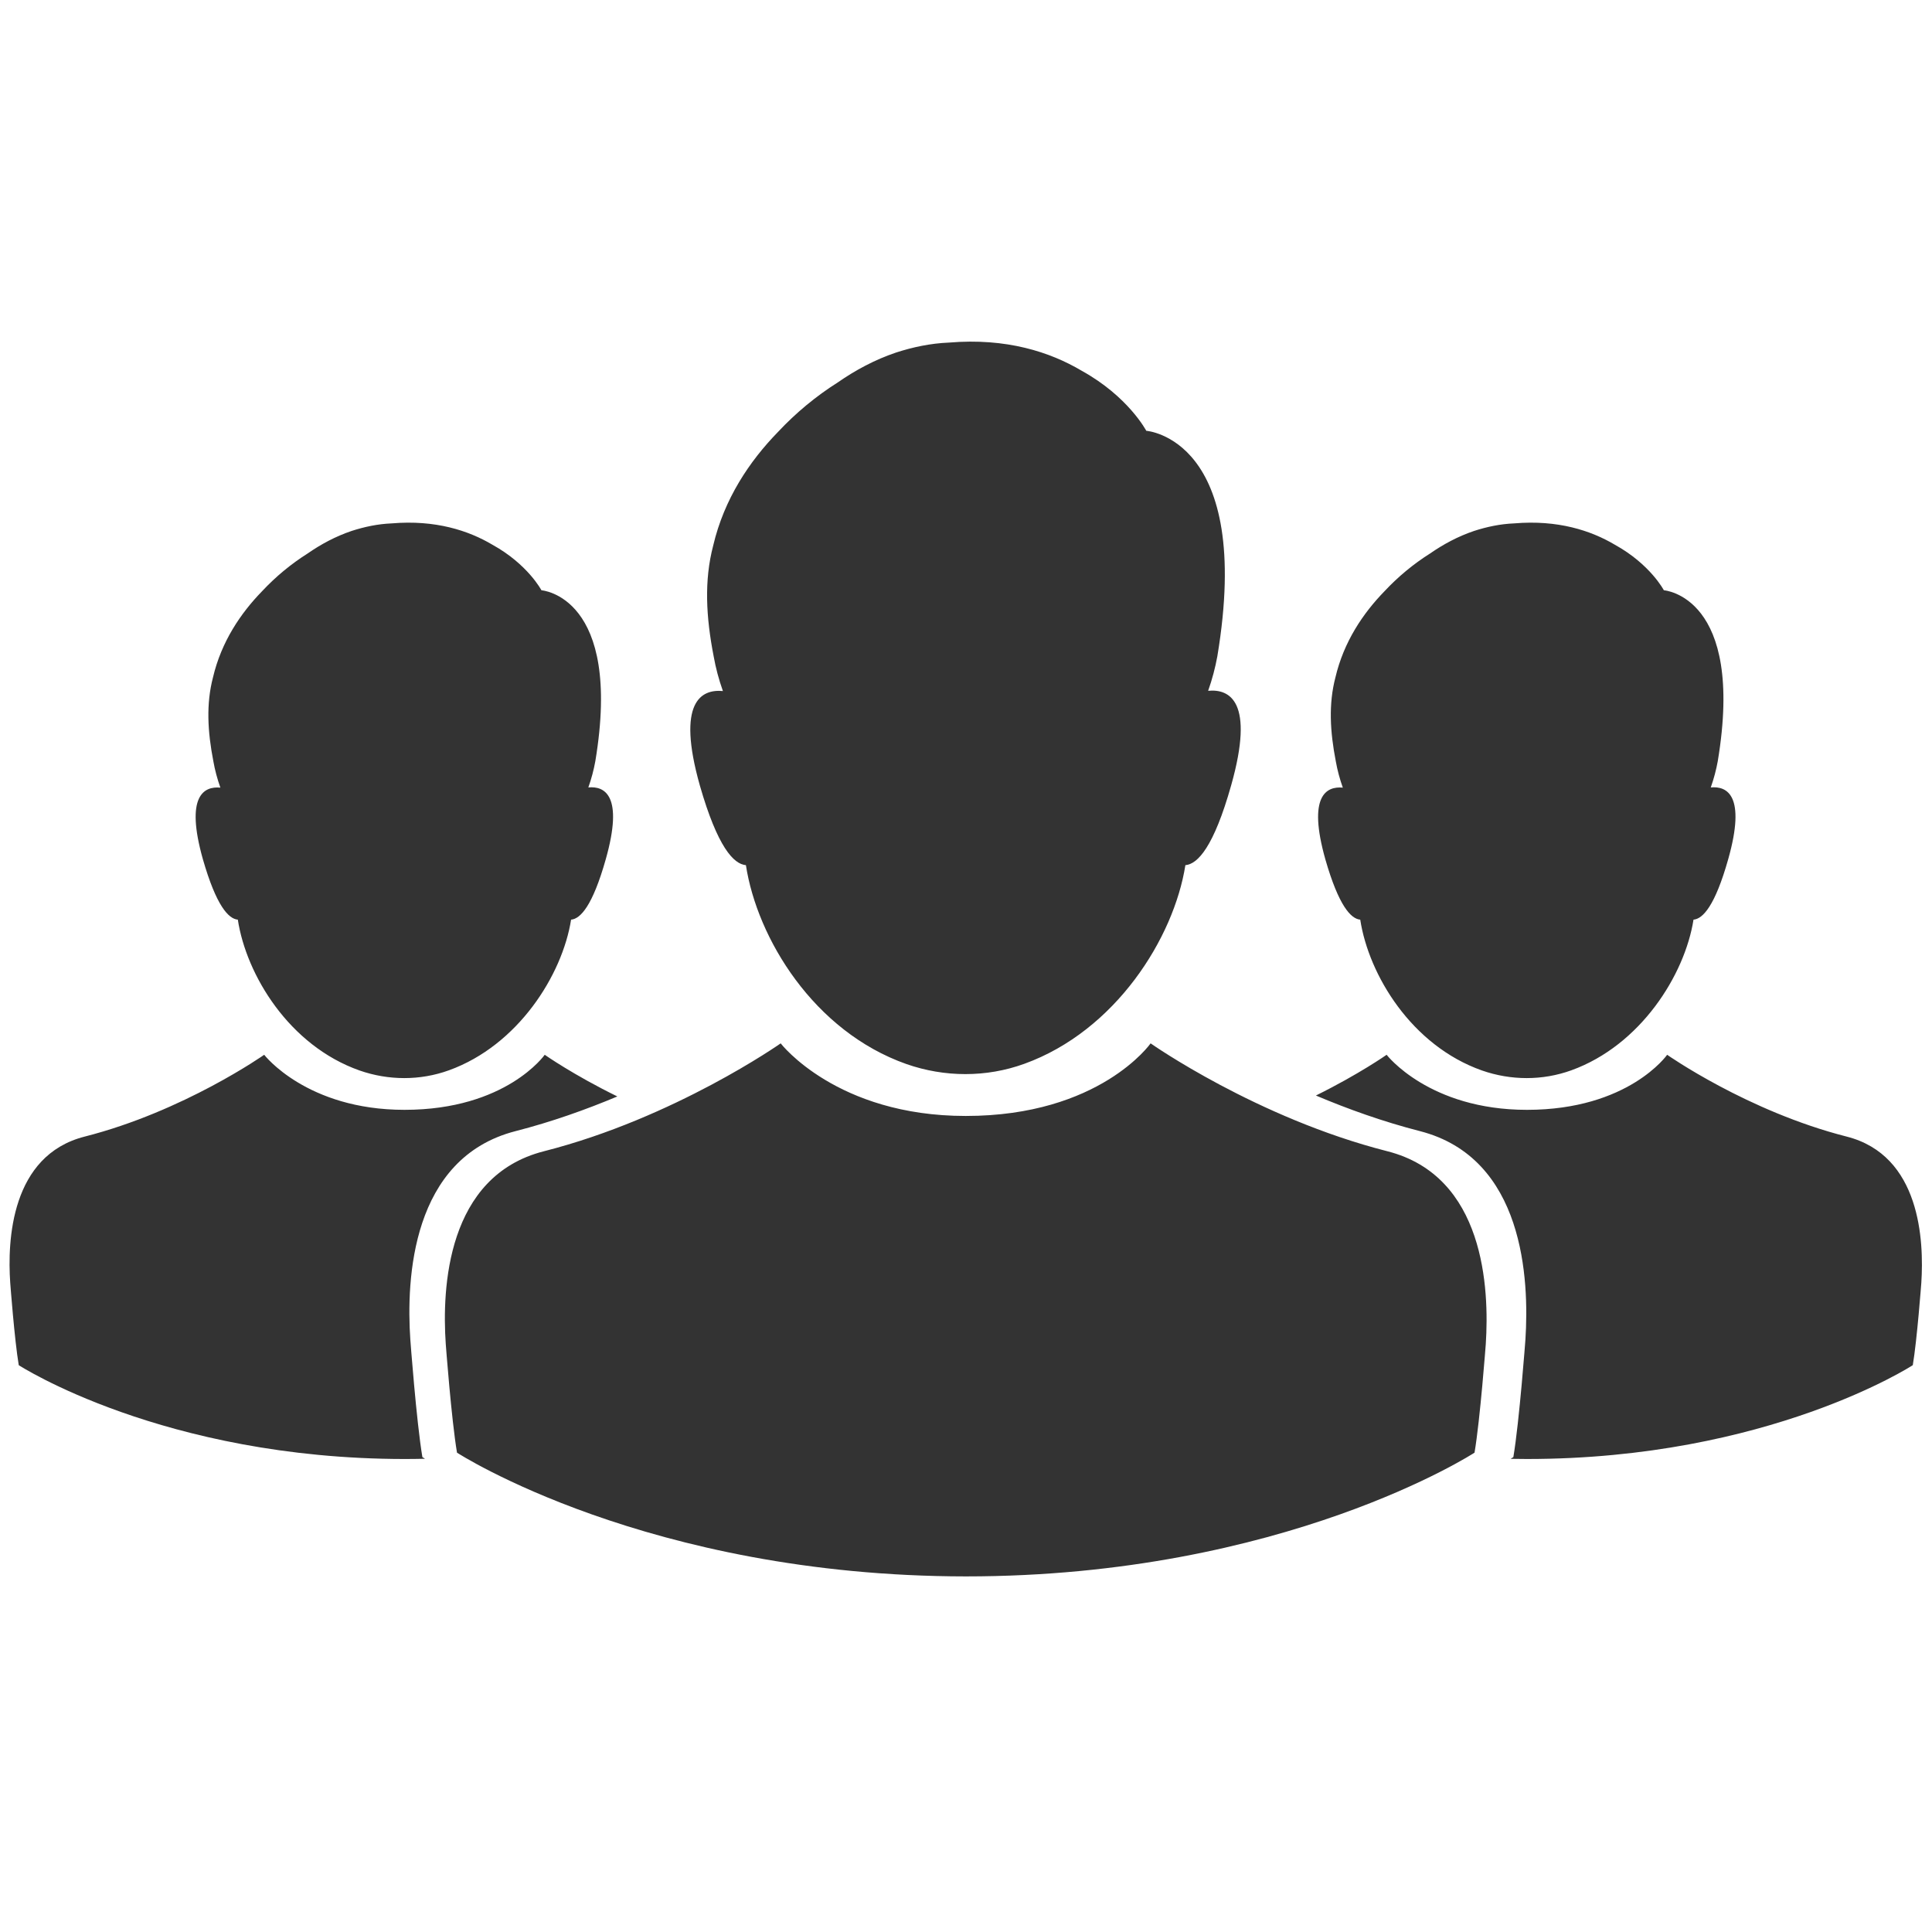 <?xml version="1.0" encoding="utf-8"?>
<!-- Generator: Adobe Illustrator 16.0.0, SVG Export Plug-In . SVG Version: 6.00 Build 0)  -->
<!DOCTYPE svg PUBLIC "-//W3C//DTD SVG 1.1//EN" "http://www.w3.org/Graphics/SVG/1.1/DTD/svg11.dtd">
<svg version="1.1" id="Layer_1" xmlns="http://www.w3.org/2000/svg" xmlns:xlink="http://www.w3.org/1999/xlink" x="0px" y="0px"
	 width="439px" height="439px" viewBox="0 0 439 439" enable-background="new 0 0 439 439" xml:space="preserve">
<rect x="0" y="0" width="439" height="439" fill="#333333" stroke="none"/>
<path fill="#FFFFFF" d="M0,0v439h439V0H0z M305.122,178.969c-0.705-1.982-1.234-3.965-1.587-5.947
	c-1.321-6.784-1.674-13.083-0.088-19.119c1.895-8.061,6.255-14.537,11.146-19.559c3.083-3.304,6.608-6.212,10.309-8.546
	c3.04-2.115,6.388-3.921,10.044-5.154c2.863-0.925,5.902-1.587,9.119-1.718c9.91-0.838,17.443,1.629,22.861,4.845
	c8.063,4.45,11.146,10.353,11.146,10.353s18.501,1.277,12.247,38.854c-0.354,1.938-0.884,3.965-1.587,5.947
	c3.7-0.353,8.062,1.806,3.965,16.299c-2.995,10.617-5.771,13.569-7.887,13.744c-1.981,12.556-12.025,28.546-27.753,34.23
	c-6.563,2.377-13.744,2.334-20.309,0.044c-15.991-5.641-25.726-21.676-27.665-34.274c-2.114-0.175-4.888-3.127-7.927-13.7
	C297.061,180.776,301.421,178.616,305.122,178.969z M164.264,157.024c-0.93-2.613-1.627-5.227-2.092-7.842
	c-1.742-8.945-2.207-17.253-0.116-25.211c2.499-10.631,8.249-19.17,14.697-25.793c4.067-4.357,8.714-8.191,13.594-11.27
	c4.009-2.789,8.423-5.17,13.245-6.797c3.776-1.22,7.784-2.092,12.025-2.266c13.07-1.103,23.004,2.149,30.15,6.39
	c10.629,5.868,14.696,13.652,14.696,13.652s24.397,1.685,16.149,51.238c-0.467,2.556-1.162,5.228-2.092,7.842
	c4.879-0.464,10.631,2.382,5.229,21.494c-3.95,14-7.609,17.894-10.398,18.125c-2.615,16.557-15.859,37.645-36.599,45.139
	c-8.655,3.137-18.124,3.08-26.78,0.06c-21.088-7.437-33.926-28.582-36.482-45.197c-2.789-0.232-6.448-4.125-10.456-18.069
	C153.633,159.406,159.384,156.56,164.264,157.024z M50.074,178.969c-0.705-1.982-1.233-3.965-1.586-5.947
	c-1.321-6.784-1.674-13.083-0.088-19.119c1.896-8.061,6.256-14.537,11.146-19.559c3.084-3.304,6.609-6.212,10.309-8.546
	c3.039-2.115,6.387-3.921,10.043-5.154c2.865-0.925,5.903-1.587,9.119-1.718c9.912-0.838,17.445,1.629,22.863,4.845
	c8.062,4.45,11.146,10.353,11.146,10.353s18.502,1.277,12.247,38.854c-0.353,1.938-0.881,3.965-1.586,5.947
	c3.701-0.353,8.062,1.806,3.965,16.299c-2.995,10.617-5.77,13.569-7.885,13.744c-1.983,12.556-12.026,28.546-27.753,34.23
	c-6.564,2.377-13.745,2.334-20.309,0.044c-15.991-5.641-25.726-21.676-27.665-34.274c-2.114-0.175-4.889-3.127-7.931-13.7
	C42.012,180.776,46.373,178.616,50.074,178.969z M91.925,331.523c-54.89-0.043-87.664-21.321-87.664-21.321
	c-0.969-5.728-1.938-18.724-1.938-18.724c-0.661-9.56,0.132-28.941,16.916-33.215c22.511-5.728,40.792-18.591,40.792-18.591
	s9.621,12.511,31.887,12.511c23.102,0,31.858-12.511,31.858-12.511s6.492,4.568,16.5,9.47c-7.081,2.978-14.901,5.767-23.122,7.877
	c-23.73,6.095-24.852,33.736-23.917,47.371c0,0,1.37,18.532,2.74,26.701c0,0,0.204,0.133,0.599,0.376
	C95.043,331.502,93.494,331.523,91.925,331.523z M337.609,305.395c0,0-1.277,17.138-2.558,24.688c0,0-43.22,28.116-115.603,28.116
	c-72.383-0.059-115.604-28.116-115.604-28.116c-1.278-7.552-2.556-24.688-2.556-24.688c-0.872-12.605,0.174-38.166,22.308-43.802
	c29.685-7.553,53.793-24.515,53.793-24.515s12.685,16.496,42.049,16.496c30.465,0,42.011-16.496,42.011-16.496
	s24.108,16.962,53.795,24.515C337.378,267.229,338.423,292.788,337.609,305.395z M436.574,291.479c0,0-0.969,12.996-1.939,18.723
	c0,0-32.774,21.32-87.665,21.32c-1.251-0.002-2.486-0.018-3.716-0.039c0.407-0.252,0.62-0.392,0.62-0.392
	c1.37-8.169,2.74-26.702,2.74-26.702c0.874-13.634-0.248-41.277-23.979-47.371c-8.417-2.16-16.415-5.033-23.628-8.088
	c9.761-4.822,16.069-9.258,16.069-9.258s9.62,12.512,31.887,12.512c23.102,0,31.857-12.512,31.857-12.512
	s18.281,12.863,40.792,18.59C436.397,262.537,437.19,281.919,436.574,291.479z"/>
</svg>
